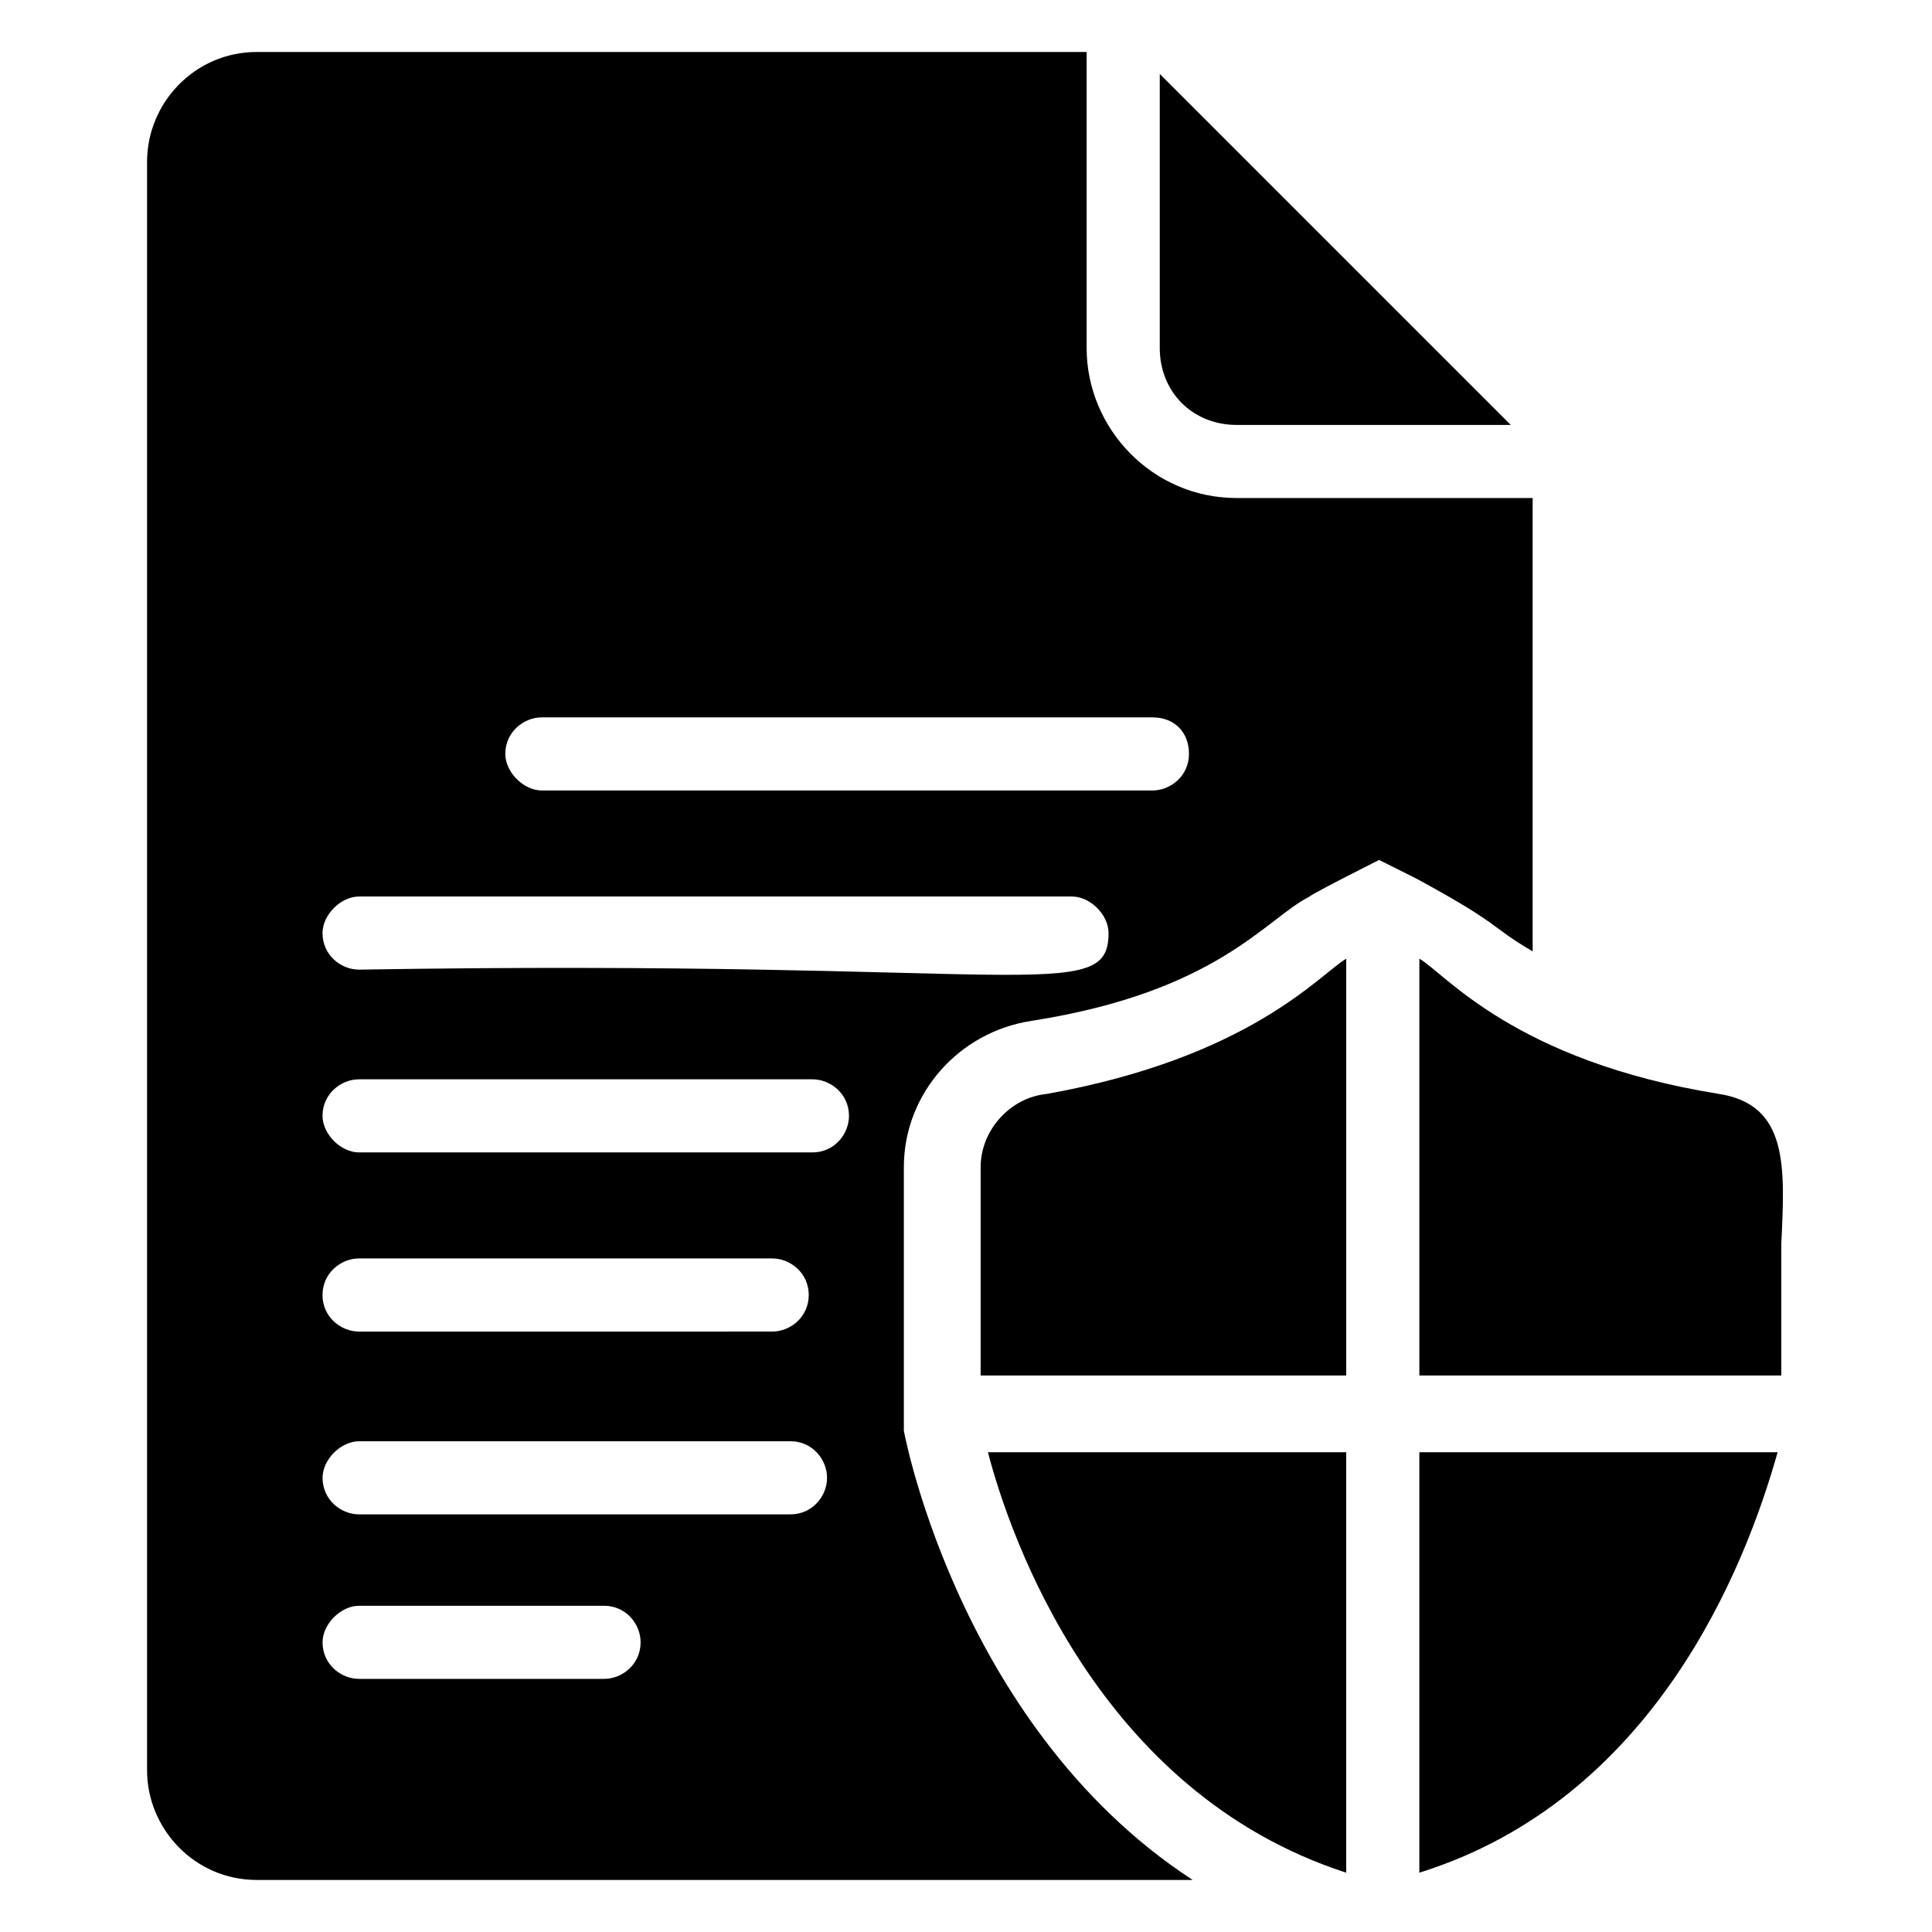 <?xml version="1.0" encoding="UTF-8"?>
<!-- Uploaded to: SVG Repo, www.svgrepo.com, Generator: SVG Repo Mixer Tools -->
<svg fill="#000000" width="800px" height="800px" version="1.1" viewBox="144 144 512 512" xmlns="http://www.w3.org/2000/svg">
 <g>
  <path d="m471.7 256.61h72.664l-93.012-93.012v72.664c0 11.629 8.719 20.348 20.348 20.348z"/>
  <path d="m550.17 396.12v-120.14h-78.477c-22.285 0-39.723-18.41-39.723-39.723v-78.48h-219.93c-16.469 0-29.066 13.562-29.066 29.066v426.3c0 15.5 12.594 29.066 29.066 29.066h248.03c-63.945-41.66-77.508-124.02-76.539-119.17v-69.758c0-19.379 14.531-35.848 33.91-38.754 49.41-7.75 62.008-27.129 73.633-32.941 0.969-0.969 20.348-10.656 18.41-9.688l9.688 4.844c23.25 12.594 19.375 12.594 31 19.379zm-246.09 192.8h-64.914c-4.844 0-9.688-3.875-9.688-9.688 0-4.844 4.844-9.688 9.688-9.688h64.914c5.812 0 9.688 4.844 9.688 9.688 0 5.812-4.844 9.688-9.688 9.688zm49.41-43.598h-114.32c-4.844 0-9.688-3.875-9.688-9.688 0-4.844 4.844-9.688 9.688-9.688h114.32c5.812 0 9.688 4.844 9.688 9.688 0.004 4.844-3.875 9.688-9.688 9.688zm-124.02-58.133c0-5.812 4.844-9.688 9.688-9.688h109.48c4.844 0 9.688 3.875 9.688 9.688s-4.844 9.688-9.688 9.688l-109.48 0.004c-4.844 0-9.691-3.879-9.691-9.691zm129.83-37.785h-120.14c-4.844 0-9.688-4.844-9.688-9.688 0-5.812 4.844-9.688 9.688-9.688h120.14c4.844 0 9.688 3.875 9.688 9.688 0 4.844-3.875 9.688-9.691 9.688zm-120.14-48.441c-4.844 0-9.688-3.875-9.688-9.688 0-4.844 4.844-9.688 9.688-9.688h188.93c4.844 0 9.688 4.844 9.688 9.688 0 19.375-22.285 6.781-198.62 9.688zm210.24-47.477h-161.8c-4.844 0-9.688-4.844-9.688-9.688 0-5.812 4.844-9.688 9.688-9.688h161.8c5.812 0 9.688 3.875 9.688 9.688s-4.844 9.688-9.688 9.688z"/>
  <path d="m520.14 640.28c62.008-19.379 86.23-80.414 94.949-111.42h-94.949z"/>
  <path d="m403.88 453.29v55.227h96.887v-110.45c-6.781 3.875-25.191 26.16-79.445 35.848-9.691 0.969-17.441 9.688-17.441 19.375z"/>
  <path d="m599.59 433.91c-54.258-8.719-72.664-31.973-79.445-35.848v110.45h95.918v-34.879c0.965-20.348 1.934-36.816-16.473-39.723z"/>
  <path d="m500.76 640.28v-111.42h-94.949c5.812 22.281 29.066 90.102 94.949 111.42z"/>
 </g>
</svg>